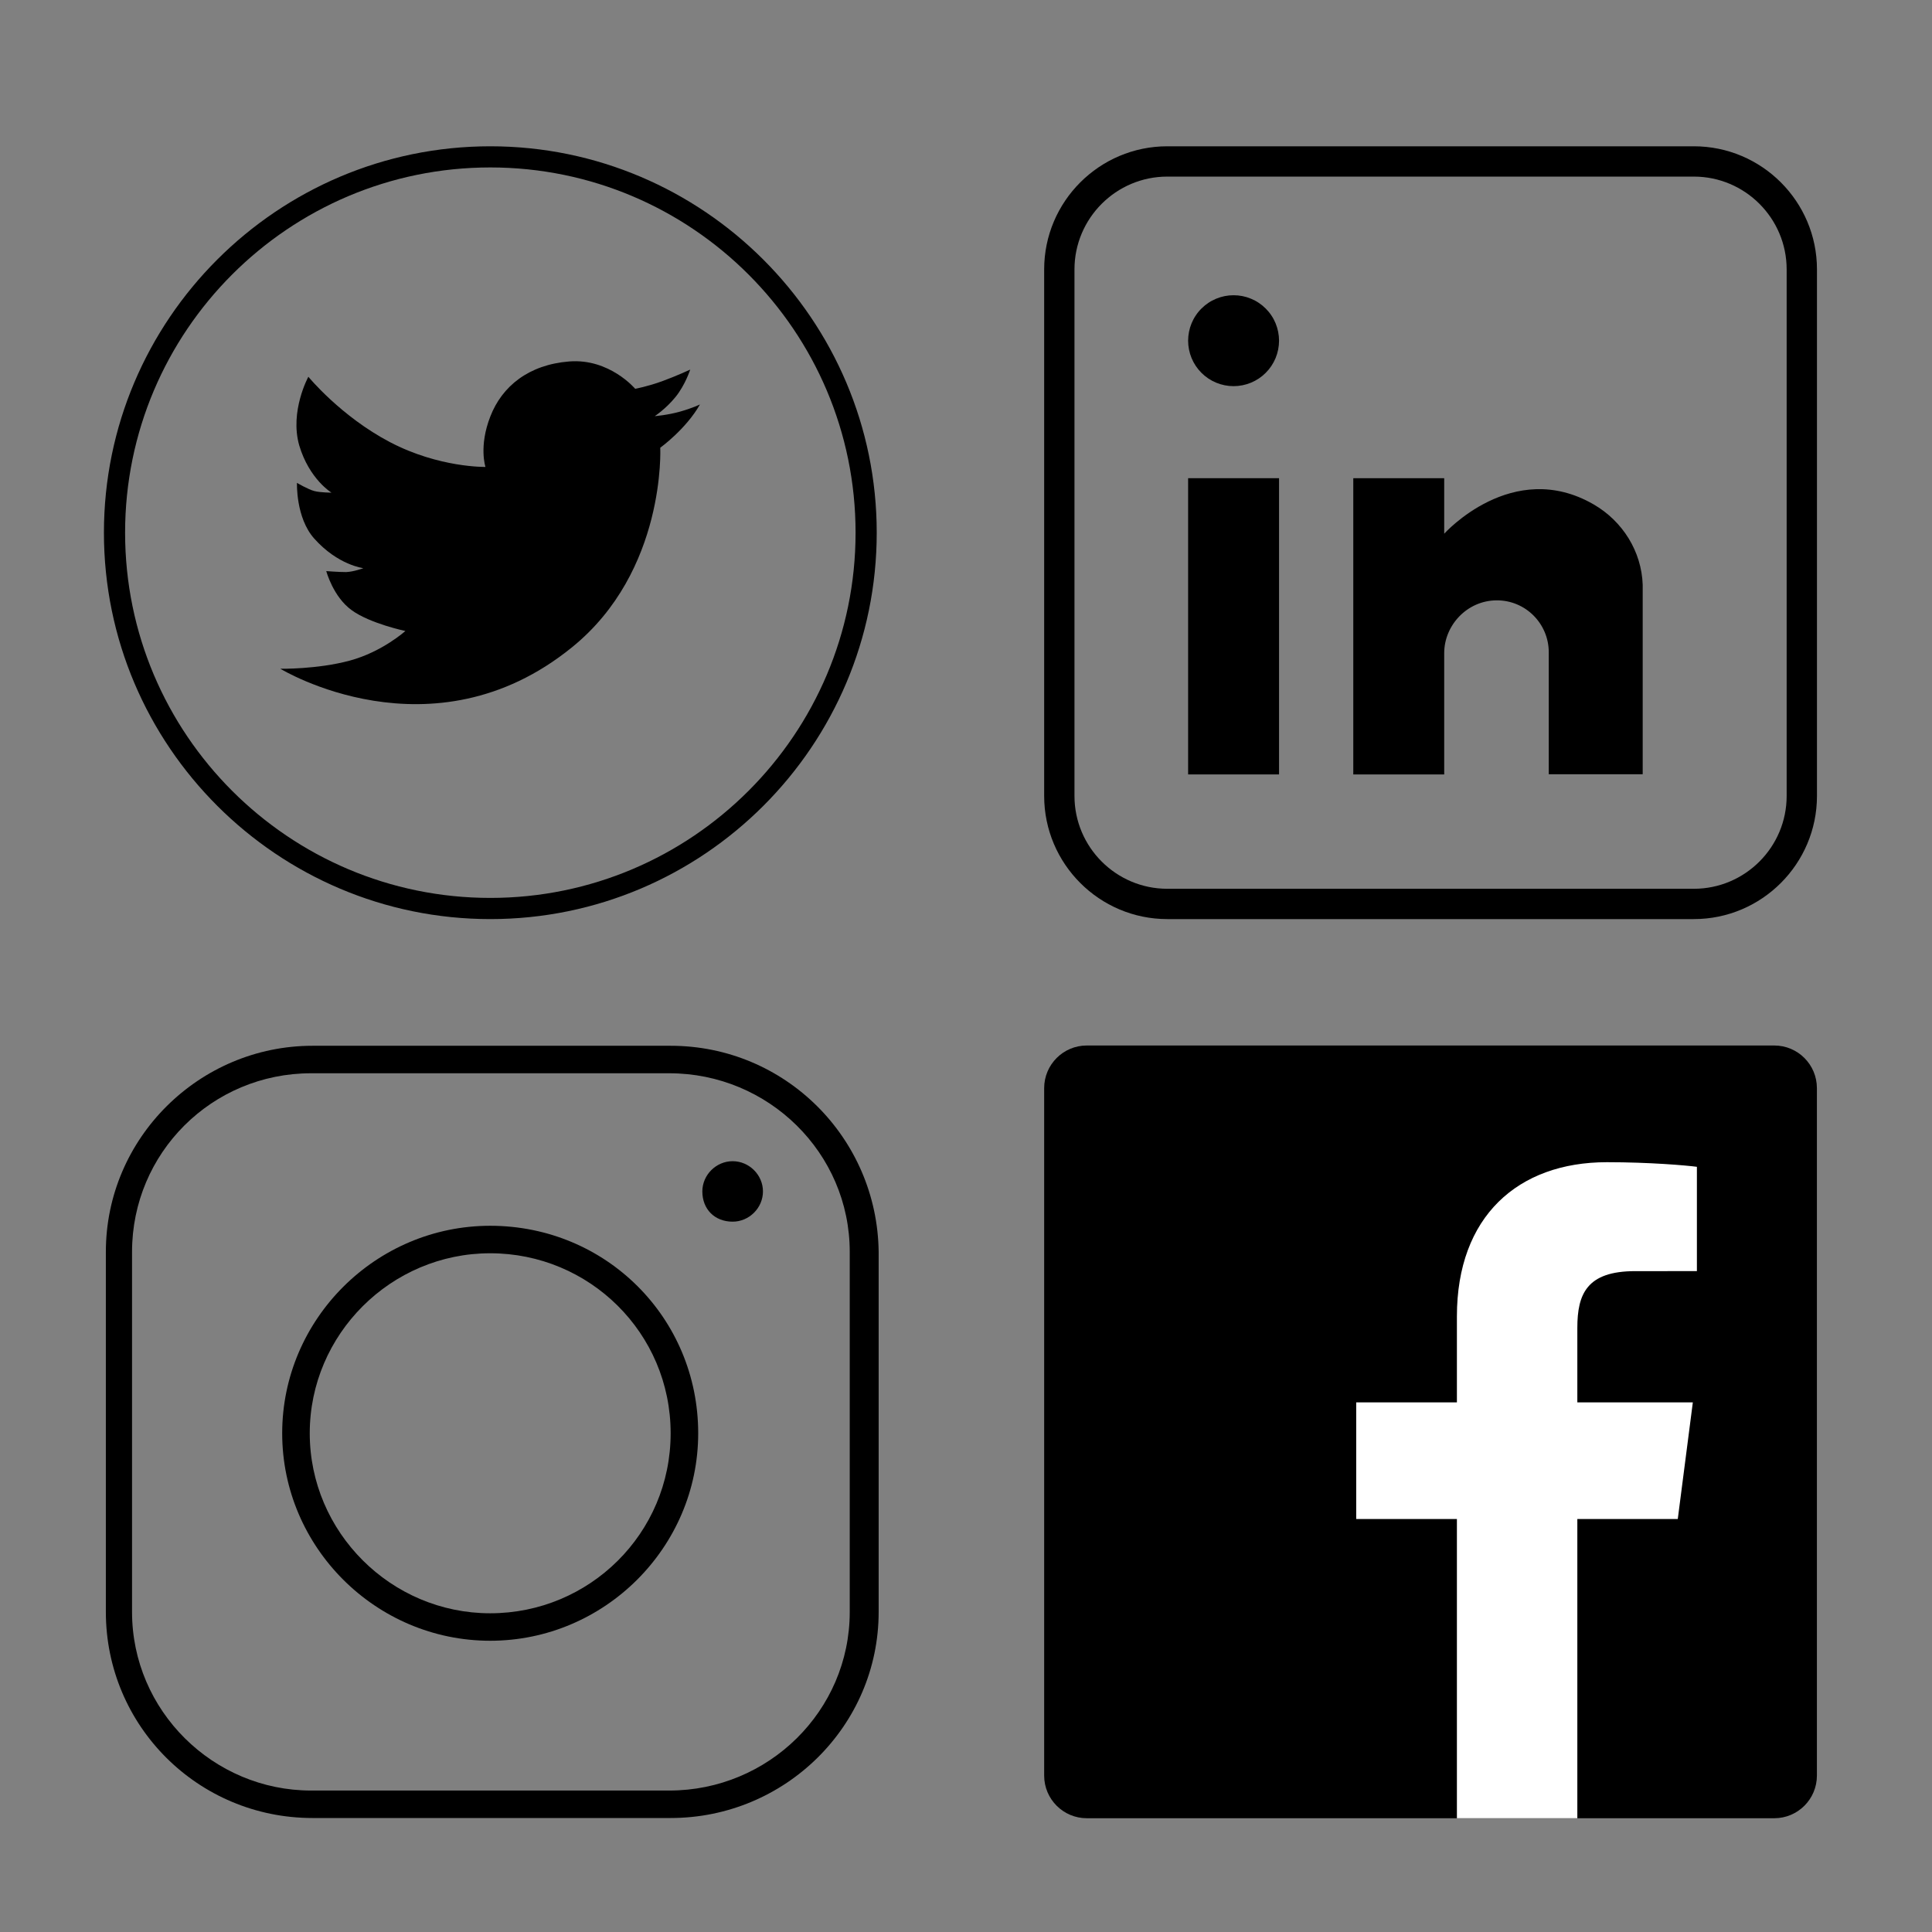 <svg xmlns="http://www.w3.org/2000/svg" xmlns:xlink="http://www.w3.org/1999/xlink" width="500" zoomAndPan="magnify" viewBox="0 0 375 375" height="500" preserveAspectRatio="xMidYMid meet" version="1.0"><rect x="0" y="0" width="375" height="375" fill="#808080" stroke="none"/><defs><clipPath id="7d8bacd3a3"><path d="M 20.172 28.395 L 170.172 28.395 L 170.172 178.395 L 20.172 178.395 Z M 20.172 28.395 " clip-rule="nonzero"/></clipPath><clipPath id="5b56ef1f58"><path d="M 20.547 202.93 L 170.547 202.93 L 170.547 352.93 L 20.547 352.93 Z M 20.547 202.93 " clip-rule="nonzero"/></clipPath><clipPath id="11d5da5f08"><path d="M 202.672 28.395 L 352.672 28.395 L 352.672 178.395 L 202.672 178.395 Z M 202.672 28.395 " clip-rule="nonzero"/></clipPath><clipPath id="3335aa2ded"><path d="M 202.672 202.93 L 352.672 202.93 L 352.672 352.93 L 202.672 352.93 Z M 202.672 202.93 " clip-rule="nonzero"/></clipPath><clipPath id="5362ccc2fd"><path d="M 263 225 L 330 225 L 330 352.93 L 263 352.93 Z M 263 225 " clip-rule="nonzero"/></clipPath></defs><path fill="#000000" d="M 128.156 86.902 C 128.156 86.902 129.293 110.848 111.031 125.633 C 83.801 147.75 54.418 129.805 54.418 129.805 C 54.418 129.805 61.559 129.93 67.879 128.227 C 74.195 126.52 78.684 122.477 78.684 122.477 C 78.684 122.477 71.793 121.023 68.258 118.434 C 64.656 115.84 63.328 110.848 63.328 110.848 C 63.328 110.848 65.664 111.039 67.184 111.039 C 68.699 110.977 70.531 110.281 70.531 110.281 C 70.531 110.281 65.602 109.711 60.988 104.531 C 57.387 100.488 57.641 93.727 57.641 93.727 C 57.641 93.727 59.789 94.988 60.988 95.305 C 62.129 95.621 64.34 95.621 64.34 95.621 C 64.34 95.621 60.043 93.031 58.082 86.461 C 56.188 79.824 59.852 73.129 59.852 73.129 C 59.852 73.129 66.172 80.836 75.711 85.828 C 85.254 90.82 94.227 90.629 94.227 90.629 C 94.227 90.629 92.898 86.648 95.172 80.836 C 97.449 74.961 102.629 70.789 110.465 70.16 C 118.297 69.527 123.289 75.465 123.289 75.465 C 123.289 75.465 125.691 75.023 128.473 74.012 C 131.25 73.004 133.969 71.738 133.969 71.738 C 133.969 71.738 133.02 74.707 131.125 77.047 C 129.23 79.383 127.082 80.773 127.082 80.773 C 127.082 80.773 129.547 80.586 132.008 79.891 C 134.473 79.195 135.863 78.5 135.863 78.5 C 133.148 83.301 128.156 86.902 128.156 86.902 Z M 128.156 86.902 " fill-opacity="1" fill-rule="nonzero"/><g clip-path="url(#7d8bacd3a3)"><path fill="#000000" d="M 95.172 178.395 C 53.852 178.395 20.172 144.781 20.172 103.395 C 20.172 62.008 53.852 28.395 95.172 28.395 C 136.496 28.395 170.172 62.07 170.172 103.395 C 170.172 144.715 136.559 178.395 95.172 178.395 Z M 95.172 32.5 C 56.062 32.5 24.281 64.281 24.281 103.395 C 24.281 142.504 56.062 174.285 95.172 174.285 C 134.285 174.285 166.066 142.504 166.066 103.395 C 166.066 64.281 134.285 32.5 95.172 32.5 Z M 95.172 32.5 " fill-opacity="1" fill-rule="nonzero"/></g><g clip-path="url(#5b56ef1f58)"><path fill="#000000" d="M 130.172 202.984 L 60.656 202.984 C 38.73 202.984 20.547 220.855 20.547 242.992 L 20.547 312.871 C 20.547 335.008 38.461 352.875 60.656 352.875 L 130.172 352.875 C 152.367 352.875 170.547 335.008 170.547 312.871 L 170.547 242.992 C 170.281 220.855 152.367 202.984 130.172 202.984 Z M 164.934 312.871 C 164.934 332.074 149.156 347.543 129.906 347.543 L 60.387 347.543 C 41.402 347.543 25.629 332.074 25.629 312.871 L 25.629 242.992 C 25.629 223.789 41.137 208.32 60.387 208.32 L 129.906 208.32 C 149.156 208.32 164.934 223.789 164.934 242.992 Z M 164.934 312.871 " fill-opacity="1" fill-rule="nonzero"/></g><path fill="#000000" d="M 95.148 237.922 C 72.953 237.922 54.773 256.059 54.773 278.195 C 54.773 300.332 72.953 318.469 95.148 318.469 C 117.34 318.469 135.52 300.332 135.52 278.195 C 135.52 255.793 117.605 237.922 95.148 237.922 Z M 95.148 313.137 C 75.895 313.137 60.121 297.398 60.121 278.195 C 60.121 258.992 75.895 243.258 95.148 243.258 C 114.398 243.258 130.172 258.727 130.172 278.195 C 130.172 297.668 114.398 313.137 95.148 313.137 Z M 95.148 313.137 " fill-opacity="1" fill-rule="nonzero"/><path fill="#000000" d="M 142.207 225.387 C 138.996 225.387 136.324 228.055 136.324 231.254 C 136.324 234.723 138.73 237.125 142.207 237.125 C 145.414 237.125 148.09 234.457 148.09 231.254 C 148.09 228.055 145.414 225.387 142.207 225.387 Z M 142.207 225.387 " fill-opacity="1" fill-rule="nonzero"/><g clip-path="url(#11d5da5f08)"><path fill="#000000" d="M 328.773 178.395 L 226.574 178.395 C 213.395 178.395 202.672 167.672 202.672 154.492 L 202.672 52.293 C 202.672 39.113 213.395 28.395 226.574 28.395 L 328.773 28.395 C 341.949 28.395 352.672 39.113 352.672 52.293 L 352.672 154.492 C 352.672 167.672 341.949 178.395 328.773 178.395 Z M 226.574 34.277 C 216.637 34.277 208.555 42.359 208.555 52.293 L 208.555 154.492 C 208.555 164.43 216.637 172.512 226.574 172.512 L 328.773 172.512 C 338.707 172.512 346.789 164.43 346.789 154.492 L 346.789 52.293 C 346.789 42.359 338.707 34.277 328.773 34.277 Z M 226.574 34.277 " fill-opacity="1" fill-rule="nonzero"/></g><path fill="#000000" d="M 248.262 66.129 C 248.262 66.707 248.203 67.281 248.09 67.848 C 247.977 68.418 247.812 68.969 247.59 69.504 C 247.367 70.039 247.098 70.547 246.773 71.031 C 246.453 71.512 246.086 71.957 245.676 72.367 C 245.266 72.777 244.82 73.141 244.34 73.465 C 243.859 73.785 243.348 74.059 242.812 74.281 C 242.277 74.5 241.727 74.668 241.16 74.781 C 240.59 74.895 240.016 74.953 239.438 74.953 C 238.859 74.953 238.285 74.895 237.715 74.781 C 237.148 74.668 236.598 74.5 236.062 74.281 C 235.527 74.059 235.016 73.785 234.535 73.465 C 234.055 73.141 233.609 72.777 233.199 72.367 C 232.789 71.957 232.422 71.512 232.102 71.031 C 231.777 70.547 231.508 70.039 231.285 69.504 C 231.062 68.969 230.895 68.418 230.785 67.848 C 230.672 67.281 230.613 66.707 230.613 66.129 C 230.613 65.547 230.672 64.977 230.785 64.406 C 230.895 63.84 231.062 63.285 231.285 62.75 C 231.508 62.215 231.777 61.707 232.102 61.227 C 232.422 60.742 232.789 60.297 233.199 59.891 C 233.609 59.48 234.055 59.113 234.535 58.793 C 235.016 58.469 235.527 58.199 236.062 57.977 C 236.598 57.754 237.148 57.586 237.715 57.473 C 238.285 57.359 238.859 57.305 239.438 57.305 C 240.016 57.305 240.59 57.359 241.16 57.473 C 241.727 57.586 242.277 57.754 242.812 57.977 C 243.348 58.199 243.859 58.469 244.34 58.793 C 244.82 59.113 245.266 59.48 245.676 59.891 C 246.086 60.297 246.453 60.742 246.773 61.227 C 247.098 61.707 247.367 62.215 247.59 62.75 C 247.812 63.285 247.977 63.84 248.09 64.406 C 248.203 64.977 248.262 65.547 248.262 66.129 Z M 248.262 66.129 " fill-opacity="1" fill-rule="nonzero"/><path fill="#000000" d="M 230.613 92.816 L 248.262 92.816 L 248.262 150.316 L 230.613 150.316 Z M 230.613 92.816 " fill-opacity="1" fill-rule="nonzero"/><path fill="#000000" d="M 318.848 113.516 L 318.848 150.281 L 300.613 150.281 L 300.613 126.605 C 300.613 121.086 296.137 116.488 290.469 116.527 C 284.75 116.57 280.32 121.375 280.32 126.77 L 280.32 150.316 L 262.672 150.316 L 262.672 92.816 L 280.32 92.816 L 280.32 103.594 C 280.32 103.594 293.57 88.809 309.312 97.898 C 314.965 101.164 318.633 107.043 318.848 113.516 Z M 318.848 113.516 " fill-opacity="1" fill-rule="nonzero"/><g clip-path="url(#3335aa2ded)"><path fill="#000000" d="M 344.383 352.918 C 348.953 352.918 352.66 349.211 352.66 344.641 L 352.66 211.207 C 352.66 206.637 348.953 202.93 344.383 202.93 L 210.949 202.93 C 206.379 202.93 202.672 206.637 202.672 211.207 L 202.672 344.641 C 202.672 349.211 206.379 352.918 210.949 352.918 Z M 344.383 352.918 " fill-opacity="1" fill-rule="nonzero"/></g><g clip-path="url(#5362ccc2fd)"><path fill="#ffffff" d="M 306.16 352.918 L 306.16 294.836 L 325.656 294.836 L 328.578 272.199 L 306.16 272.199 L 306.16 257.746 C 306.16 251.191 307.98 246.727 317.379 246.727 L 329.367 246.723 L 329.367 226.477 C 327.293 226.199 320.18 225.582 311.902 225.582 C 294.617 225.582 282.785 236.133 282.785 255.504 L 282.785 272.199 L 263.238 272.199 L 263.238 294.836 L 282.785 294.836 L 282.785 352.918 Z M 306.16 352.918 " fill-opacity="1" fill-rule="nonzero"/></g></svg>
